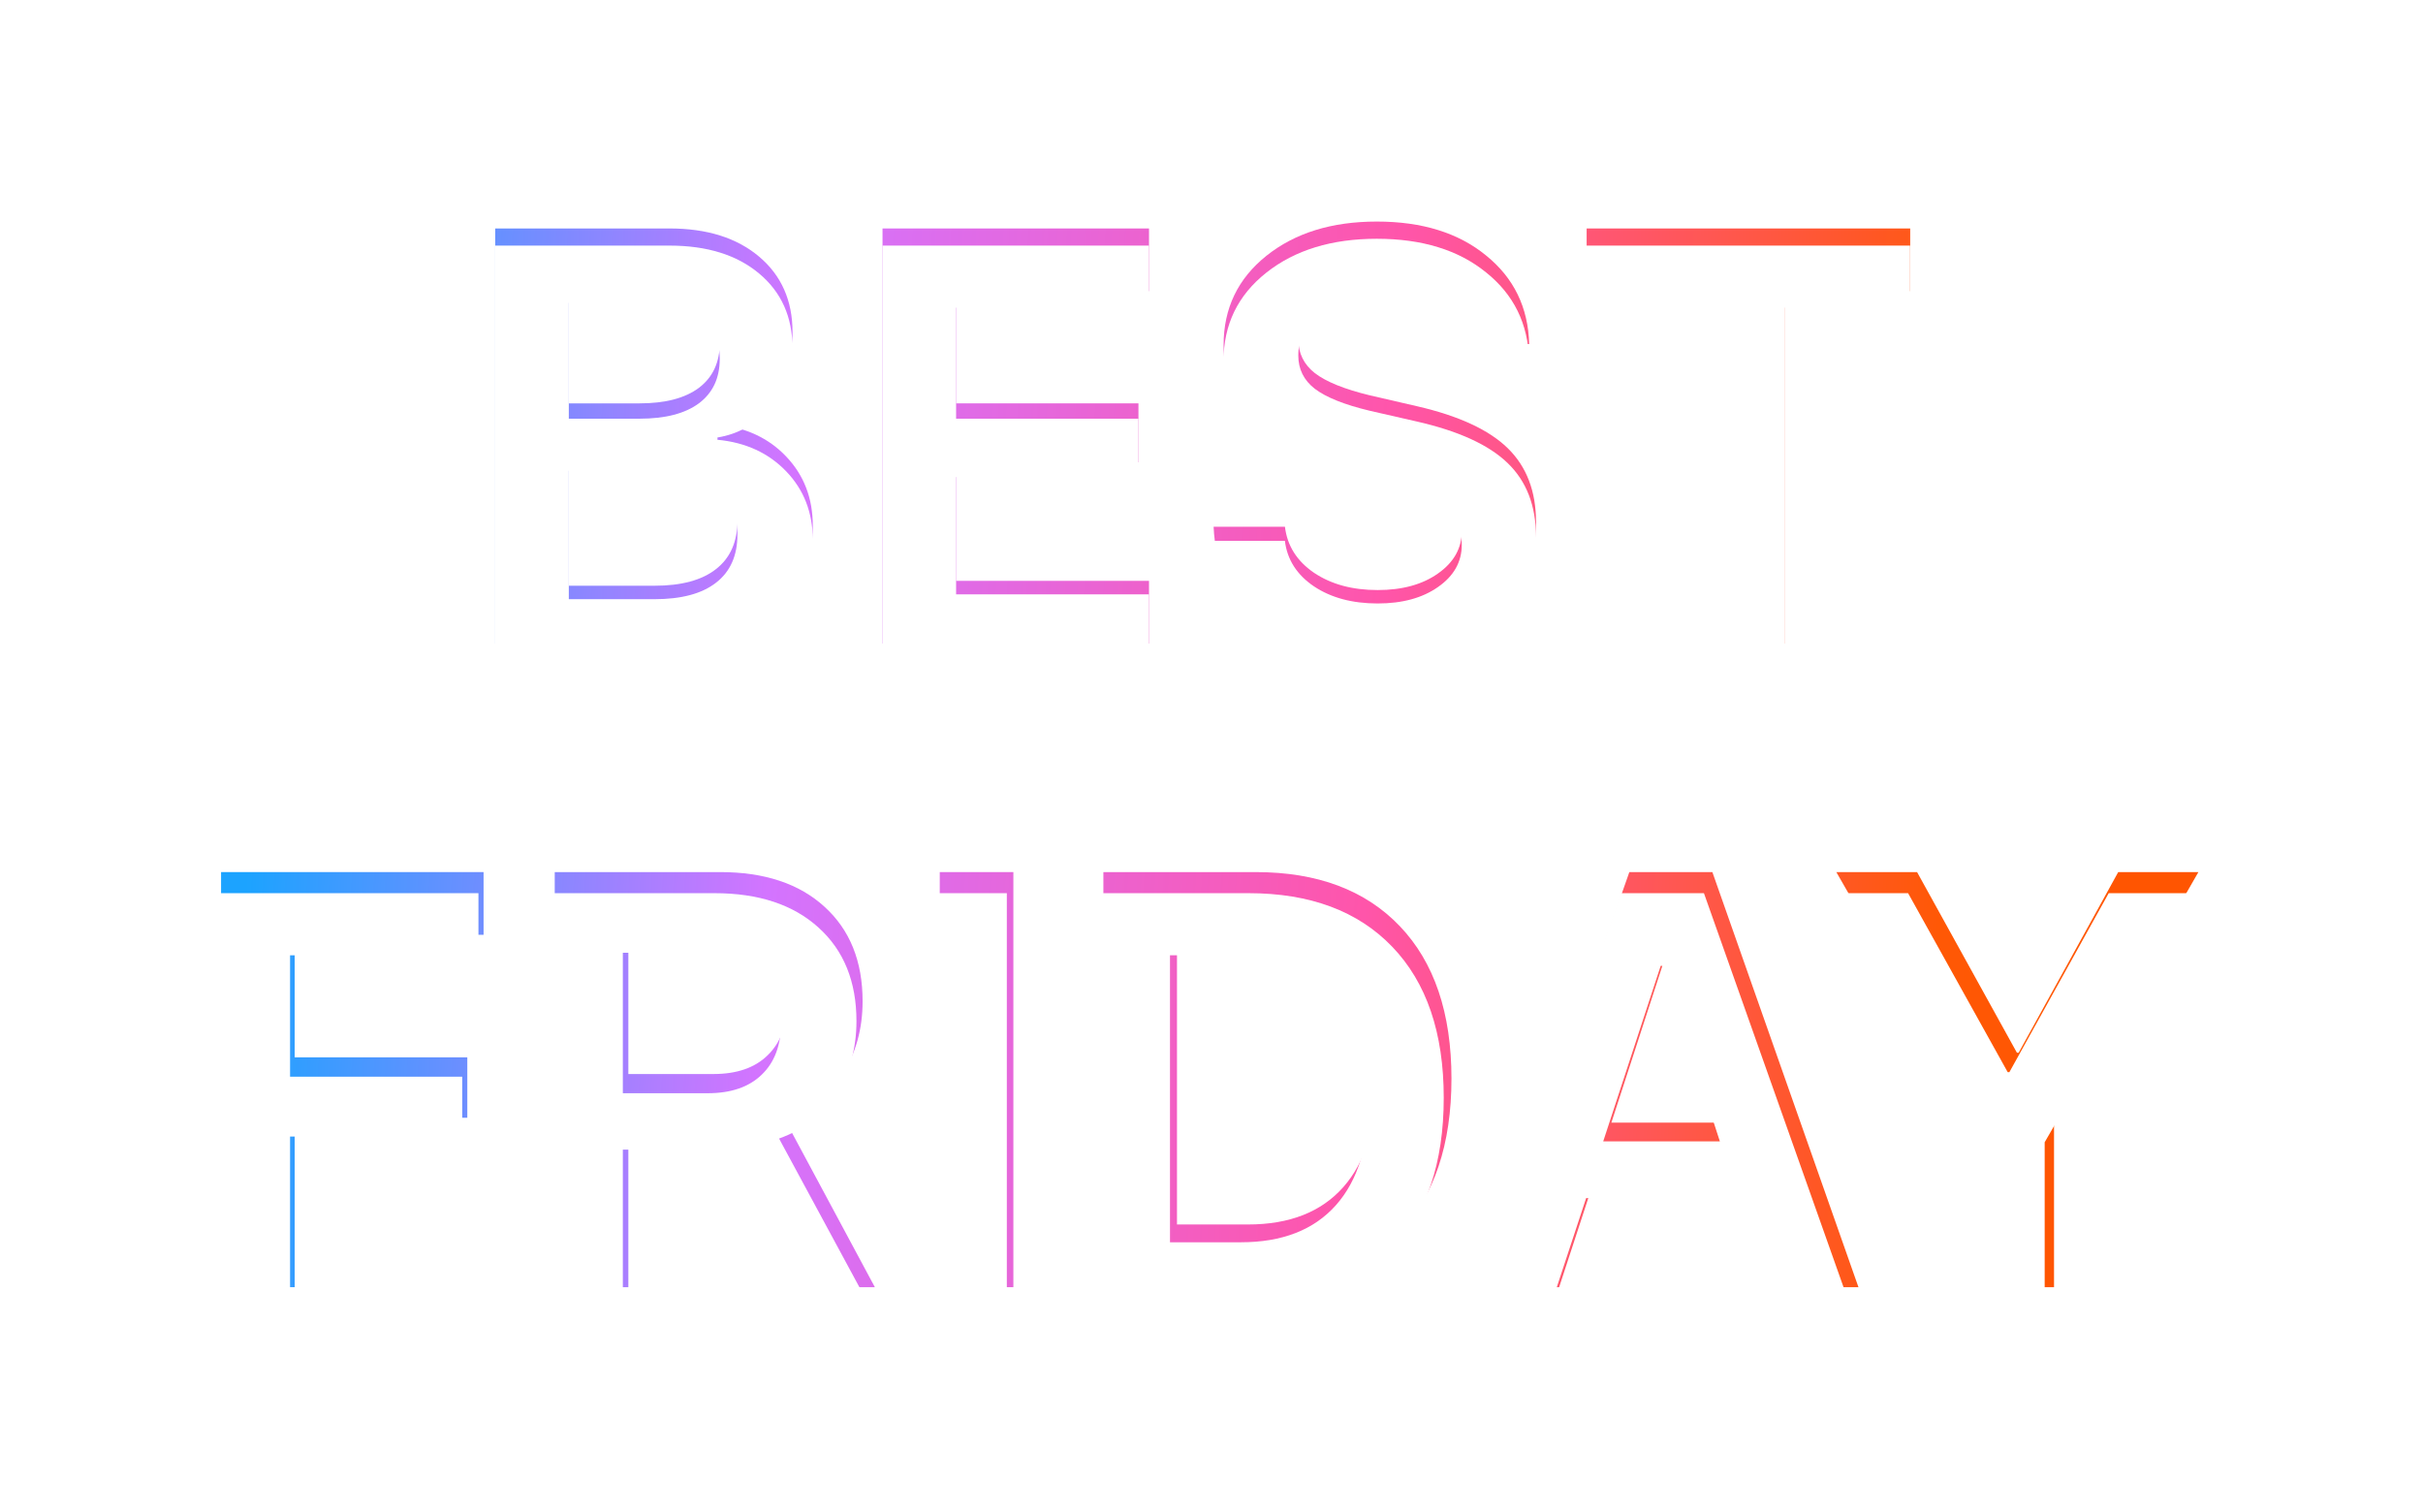 <?xml version="1.0" encoding="UTF-8"?> <svg xmlns="http://www.w3.org/2000/svg" width="548" height="342" viewBox="0 0 548 342" fill="none"><g filter="url(#filter0_f_175_2203)"><path d="M151.815 145.546H112.001V51.669H151.428C159.903 51.669 166.657 53.794 171.69 58.044C176.724 62.295 179.24 67.976 179.24 75.089C179.24 80.12 177.606 84.588 174.336 88.491C171.067 92.394 167.044 94.737 162.269 95.517V96.038C168.636 96.645 173.82 99.052 177.821 103.259C181.822 107.466 183.822 112.671 183.822 118.873C183.822 127.157 180.961 133.684 175.24 138.455C169.561 143.182 161.753 145.546 151.815 145.546ZM128.649 64.745V91.224H144.653C150.46 91.224 154.934 90.052 158.075 87.71C161.215 85.325 162.785 81.942 162.785 77.561C162.785 73.485 161.43 70.34 158.72 68.128C156.053 65.873 152.246 64.745 147.298 64.745H128.649ZM128.649 132.47H148.008C154.117 132.47 158.763 131.212 161.946 128.696C165.173 126.181 166.786 122.516 166.786 117.702C166.786 112.931 165.13 109.309 161.817 106.837C158.548 104.365 153.73 103.129 147.363 103.129H128.649V132.47Z" fill="url(#paint0_linear_175_2203)"></path><path d="M259.866 131.364V145.546H199.596V51.669H259.866V65.851H216.244V91.224H257.478V104.56H216.244V131.364H259.866Z" fill="url(#paint1_linear_175_2203)"></path><path d="M274.478 119.133H290.61C291.127 123.427 293.321 126.896 297.192 129.542C301.064 132.144 305.861 133.445 311.582 133.445C317.175 133.445 321.735 132.188 325.263 129.672C328.833 127.157 330.619 123.947 330.619 120.044C330.619 116.661 329.328 113.928 326.747 111.847C324.166 109.721 319.95 107.965 314.099 106.577L302.032 103.714C293.471 101.719 287.104 98.618 282.931 94.411C278.801 90.204 276.737 84.739 276.737 78.017C276.737 69.733 279.963 63.01 286.416 57.849C292.869 52.688 301.193 50.107 311.389 50.107C321.628 50.107 329.866 52.666 336.104 57.784C342.384 62.859 345.632 69.538 345.848 77.822H329.973C329.586 73.441 327.715 70.015 324.359 67.543C321.004 65.027 316.637 63.769 311.26 63.769C306.011 63.769 301.752 64.962 298.483 67.347C295.256 69.733 293.643 72.877 293.643 76.781C293.643 79.903 294.891 82.441 297.386 84.392C299.924 86.344 304.054 88.014 309.776 89.402L320.487 91.874C329.909 94.043 336.749 97.209 341.008 101.372C345.267 105.536 347.396 111.109 347.396 118.092C347.396 126.983 344.084 134.053 337.459 139.301C330.877 144.505 321.95 147.107 310.679 147.107C299.924 147.107 291.277 144.614 284.738 139.626C278.242 134.595 274.822 127.764 274.478 119.133Z" fill="url(#paint2_linear_175_2203)"></path><path d="M403.759 145.546H387.11V65.851H358.846V51.669H432.023V65.851H403.759V145.546Z" fill="url(#paint3_linear_175_2203)"></path><path d="M66.649 291.107H50V197.23H109.367V211.413H66.649V239.127H105.689V252.789H66.649V291.107Z" fill="url(#paint4_linear_175_2203)"></path><path d="M142.112 210.827V242.9H161.342C166.633 242.9 170.72 241.491 173.602 238.671C176.528 235.852 177.99 231.906 177.99 226.831C177.99 221.887 176.463 217.983 173.409 215.121C170.397 212.258 166.246 210.827 160.954 210.827H142.112ZM142.112 255.781V291.107H125.463V197.23H162.89C172.914 197.23 180.786 199.854 186.508 205.102C192.23 210.307 195.09 217.42 195.09 226.441C195.09 232.73 193.542 238.281 190.444 243.095C187.347 247.866 183.045 251.249 177.538 253.244L197.865 291.107H178.829L160.567 255.781H142.112Z" fill="url(#paint5_linear_175_2203)"></path><path d="M229.19 291.107H212.542V197.23H229.19V291.107Z" fill="url(#paint6_linear_175_2203)"></path><path d="M249.546 197.23H284.004C297.943 197.23 308.805 201.307 316.592 209.461C324.378 217.615 328.271 229.108 328.271 243.941C328.271 258.817 324.378 270.398 316.592 278.682C308.805 286.965 297.943 291.107 284.004 291.107H249.546V197.23ZM266.194 211.413V276.925H282.262C291.64 276.925 298.824 274.106 303.815 268.468C308.805 262.829 311.3 254.676 311.3 244.006C311.3 233.51 308.784 225.465 303.75 219.87C298.717 214.232 291.554 211.413 282.262 211.413H266.194Z" fill="url(#paint7_linear_175_2203)"></path><path d="M402.767 291.107L394.83 266.841H360.565L352.627 291.107H335.463L368.502 197.23H387.28L420.319 291.107H402.767ZM377.471 213.82L364.436 253.895H390.893L377.923 213.82H377.471Z" fill="url(#paint8_linear_175_2203)"></path><path d="M464.55 291.107H447.966V254.09L415.314 197.23H433.576L456.161 238.086H456.548L479.069 197.23H497.202L464.55 254.09V291.107Z" fill="url(#paint9_linear_175_2203)"></path></g><g filter="url(#filter1_d_175_2203)"><path d="M151.812 144.455H112V51.545H151.425C159.899 51.545 166.653 53.649 171.686 57.855C176.719 62.062 179.235 67.685 179.235 74.724C179.235 79.704 177.6 84.125 174.331 87.988C171.062 91.851 167.04 94.169 162.265 94.942V95.457C168.631 96.058 173.815 98.44 177.815 102.604C181.816 106.767 183.816 111.918 183.816 118.056C183.816 126.255 180.956 132.715 175.234 137.437C169.556 142.115 161.749 144.455 151.812 144.455ZM128.647 64.487V90.692H144.65C150.457 90.692 154.931 89.533 158.071 87.215C161.211 84.855 162.781 81.506 162.781 77.171C162.781 73.136 161.426 70.024 158.716 67.835C156.049 65.603 152.242 64.487 147.295 64.487H128.647ZM128.647 131.513H148.005C154.113 131.513 158.759 130.268 161.942 127.779C165.169 125.289 166.782 121.662 166.782 116.897C166.782 112.176 165.126 108.592 161.813 106.145C158.544 103.698 153.726 102.475 147.36 102.475H128.647V131.513Z" fill="white"></path><path d="M259.855 130.419V144.455H199.589V51.545H259.855V65.582H216.236V90.692H257.468V103.891H216.236V130.419H259.855Z" fill="white"></path><path d="M274.466 118.314H290.597C291.114 122.563 293.307 125.997 297.179 128.616C301.05 131.191 305.847 132.479 311.568 132.479C317.16 132.479 321.72 131.234 325.247 128.744C328.818 126.255 330.603 123.078 330.603 119.215C330.603 115.867 329.312 113.163 326.731 111.103C324.15 108.999 319.935 107.261 314.084 105.887L302.018 103.054C293.458 101.08 287.092 98.011 282.919 93.847C278.789 89.683 276.725 84.275 276.725 77.622C276.725 69.423 279.951 62.77 286.403 57.662C292.856 52.554 301.179 50 311.374 50C321.612 50 329.85 52.532 336.087 57.598C342.368 62.62 345.616 69.23 345.831 77.429H329.958C329.57 73.093 327.699 69.702 324.344 67.255C320.989 64.766 316.622 63.521 311.245 63.521C305.997 63.521 301.739 64.701 298.469 67.062C295.243 69.423 293.63 72.535 293.63 76.398C293.63 79.489 294.878 82 297.373 83.932C299.91 85.863 304.04 87.516 309.761 88.889L320.472 91.336C329.893 93.482 336.733 96.616 340.991 100.736C345.25 104.857 347.379 110.373 347.379 117.284C347.379 126.083 344.067 133.08 337.443 138.274C330.861 143.425 321.935 146 310.665 146C299.91 146 291.264 143.532 284.726 138.596C278.23 133.616 274.81 126.856 274.466 118.314Z" fill="white"></path><path d="M403.738 144.455H387.091V65.582H358.829V51.545H432V65.582H403.738V144.455Z" fill="white"></path></g><g filter="url(#filter2_d_175_2203)"><path d="M65.604 291H49V198H108.208V212.05H65.604V239.505H104.539V253.04H65.604V291Z" fill="white"></path><path d="M140.864 211.47V243.243H160.042C165.32 243.243 169.396 241.847 172.27 239.054C175.188 236.261 176.646 232.351 176.646 227.324C176.646 222.426 175.123 218.559 172.077 215.723C169.074 212.888 164.933 211.47 159.656 211.47H140.864ZM140.864 256.004V291H124.26V198H161.587C171.584 198 179.435 200.599 185.141 205.798C190.848 210.954 193.701 218.001 193.701 226.938C193.701 233.168 192.156 238.667 189.067 243.437C185.978 248.163 181.688 251.514 176.196 253.491L196.468 291H177.483L159.27 256.004H140.864Z" fill="white"></path><path d="M227.709 291H211.105V198H227.709V291Z" fill="white"></path><path d="M248.009 198H282.375C296.276 198 307.11 202.039 314.875 210.116C322.641 218.194 326.524 229.58 326.524 244.274C326.524 259.012 322.641 270.484 314.875 278.69C307.11 286.897 296.276 291 282.375 291H248.009V198ZM264.613 212.05V276.95H280.638C289.991 276.95 297.156 274.157 302.133 268.572C307.11 262.986 309.598 254.909 309.598 244.339C309.598 233.941 307.088 225.971 302.068 220.428C297.049 214.843 289.905 212.05 280.638 212.05H264.613Z" fill="white"></path><path d="M400.819 291L392.903 266.961H358.73L350.814 291H333.696L366.646 198H385.373L418.324 291H400.819ZM375.591 214.435L362.591 254.135H388.977L376.042 214.435H375.591Z" fill="white"></path><path d="M462.436 291H445.896V254.328L413.332 198H431.545L454.07 238.474H454.456L476.916 198H495L462.436 254.328V291Z" fill="white"></path></g><defs><filter id="filter0_f_175_2203" x="0" y="0.107" width="547.201" height="341" filterUnits="userSpaceOnUse" color-interpolation-filters="sRGB"><feFlood flood-opacity="0" result="BackgroundImageFix"></feFlood><feBlend mode="normal" in="SourceGraphic" in2="BackgroundImageFix" result="shape"></feBlend><feGaussianBlur stdDeviation="25" result="effect1_foregroundBlur_175_2203"></feGaussianBlur></filter><filter id="filter1_d_175_2203" x="92" y="34" width="360" height="136" filterUnits="userSpaceOnUse" color-interpolation-filters="sRGB"><feFlood flood-opacity="0" result="BackgroundImageFix"></feFlood><feColorMatrix in="SourceAlpha" type="matrix" values="0 0 0 0 0 0 0 0 0 0 0 0 0 0 0 0 0 0 127 0" result="hardAlpha"></feColorMatrix><feOffset dy="4"></feOffset><feGaussianBlur stdDeviation="10"></feGaussianBlur><feComposite in2="hardAlpha" operator="out"></feComposite><feColorMatrix type="matrix" values="0 0 0 0 1 0 0 0 0 0.683 0 0 0 0 0.295 0 0 0 1 0"></feColorMatrix><feBlend mode="normal" in2="BackgroundImageFix" result="effect1_dropShadow_175_2203"></feBlend><feBlend mode="normal" in="SourceGraphic" in2="effect1_dropShadow_175_2203" result="shape"></feBlend></filter><filter id="filter2_d_175_2203" x="29" y="182" width="486" height="133" filterUnits="userSpaceOnUse" color-interpolation-filters="sRGB"><feFlood flood-opacity="0" result="BackgroundImageFix"></feFlood><feColorMatrix in="SourceAlpha" type="matrix" values="0 0 0 0 0 0 0 0 0 0 0 0 0 0 0 0 0 0 127 0" result="hardAlpha"></feColorMatrix><feOffset dy="4"></feOffset><feGaussianBlur stdDeviation="10"></feGaussianBlur><feComposite in2="hardAlpha" operator="out"></feComposite><feColorMatrix type="matrix" values="0 0 0 0 1 0 0 0 0 0.683 0 0 0 0 0.295 0 0 0 1 0"></feColorMatrix><feBlend mode="normal" in2="BackgroundImageFix" result="effect1_dropShadow_175_2203"></feBlend><feBlend mode="normal" in="SourceGraphic" in2="effect1_dropShadow_175_2203" result="shape"></feBlend></filter><linearGradient id="paint0_linear_175_2203" x1="61.975" y1="92.963" x2="489.628" y2="118.48" gradientUnits="userSpaceOnUse"><stop stop-color="#1CA3FF"></stop><stop offset="0.275" stop-color="#D374FF"></stop><stop offset="0.59" stop-color="#FF55AA"></stop><stop offset="0.895" stop-color="#FF5805"></stop><stop offset="1" stop-color="#FF5501"></stop></linearGradient><linearGradient id="paint1_linear_175_2203" x1="61.975" y1="92.963" x2="489.628" y2="118.48" gradientUnits="userSpaceOnUse"><stop stop-color="#1CA3FF"></stop><stop offset="0.275" stop-color="#D374FF"></stop><stop offset="0.59" stop-color="#FF55AA"></stop><stop offset="0.895" stop-color="#FF5805"></stop><stop offset="1" stop-color="#FF5501"></stop></linearGradient><linearGradient id="paint2_linear_175_2203" x1="61.975" y1="92.963" x2="489.628" y2="118.48" gradientUnits="userSpaceOnUse"><stop stop-color="#1CA3FF"></stop><stop offset="0.275" stop-color="#D374FF"></stop><stop offset="0.59" stop-color="#FF55AA"></stop><stop offset="0.895" stop-color="#FF5805"></stop><stop offset="1" stop-color="#FF5501"></stop></linearGradient><linearGradient id="paint3_linear_175_2203" x1="61.975" y1="92.963" x2="489.628" y2="118.48" gradientUnits="userSpaceOnUse"><stop stop-color="#1CA3FF"></stop><stop offset="0.275" stop-color="#D374FF"></stop><stop offset="0.59" stop-color="#FF55AA"></stop><stop offset="0.895" stop-color="#FF5805"></stop><stop offset="1" stop-color="#FF5501"></stop></linearGradient><linearGradient id="paint4_linear_175_2203" x1="61.975" y1="92.963" x2="489.628" y2="118.48" gradientUnits="userSpaceOnUse"><stop stop-color="#1CA3FF"></stop><stop offset="0.275" stop-color="#D374FF"></stop><stop offset="0.59" stop-color="#FF55AA"></stop><stop offset="0.895" stop-color="#FF5805"></stop><stop offset="1" stop-color="#FF5501"></stop></linearGradient><linearGradient id="paint5_linear_175_2203" x1="61.975" y1="92.963" x2="489.628" y2="118.48" gradientUnits="userSpaceOnUse"><stop stop-color="#1CA3FF"></stop><stop offset="0.275" stop-color="#D374FF"></stop><stop offset="0.59" stop-color="#FF55AA"></stop><stop offset="0.895" stop-color="#FF5805"></stop><stop offset="1" stop-color="#FF5501"></stop></linearGradient><linearGradient id="paint6_linear_175_2203" x1="61.975" y1="92.963" x2="489.628" y2="118.48" gradientUnits="userSpaceOnUse"><stop stop-color="#1CA3FF"></stop><stop offset="0.275" stop-color="#D374FF"></stop><stop offset="0.59" stop-color="#FF55AA"></stop><stop offset="0.895" stop-color="#FF5805"></stop><stop offset="1" stop-color="#FF5501"></stop></linearGradient><linearGradient id="paint7_linear_175_2203" x1="61.975" y1="92.963" x2="489.628" y2="118.48" gradientUnits="userSpaceOnUse"><stop stop-color="#1CA3FF"></stop><stop offset="0.275" stop-color="#D374FF"></stop><stop offset="0.59" stop-color="#FF55AA"></stop><stop offset="0.895" stop-color="#FF5805"></stop><stop offset="1" stop-color="#FF5501"></stop></linearGradient><linearGradient id="paint8_linear_175_2203" x1="61.975" y1="92.963" x2="489.628" y2="118.48" gradientUnits="userSpaceOnUse"><stop stop-color="#1CA3FF"></stop><stop offset="0.275" stop-color="#D374FF"></stop><stop offset="0.59" stop-color="#FF55AA"></stop><stop offset="0.895" stop-color="#FF5805"></stop><stop offset="1" stop-color="#FF5501"></stop></linearGradient><linearGradient id="paint9_linear_175_2203" x1="61.975" y1="92.963" x2="489.628" y2="118.48" gradientUnits="userSpaceOnUse"><stop stop-color="#1CA3FF"></stop><stop offset="0.275" stop-color="#D374FF"></stop><stop offset="0.59" stop-color="#FF55AA"></stop><stop offset="0.895" stop-color="#FF5805"></stop><stop offset="1" stop-color="#FF5501"></stop></linearGradient></defs></svg> 